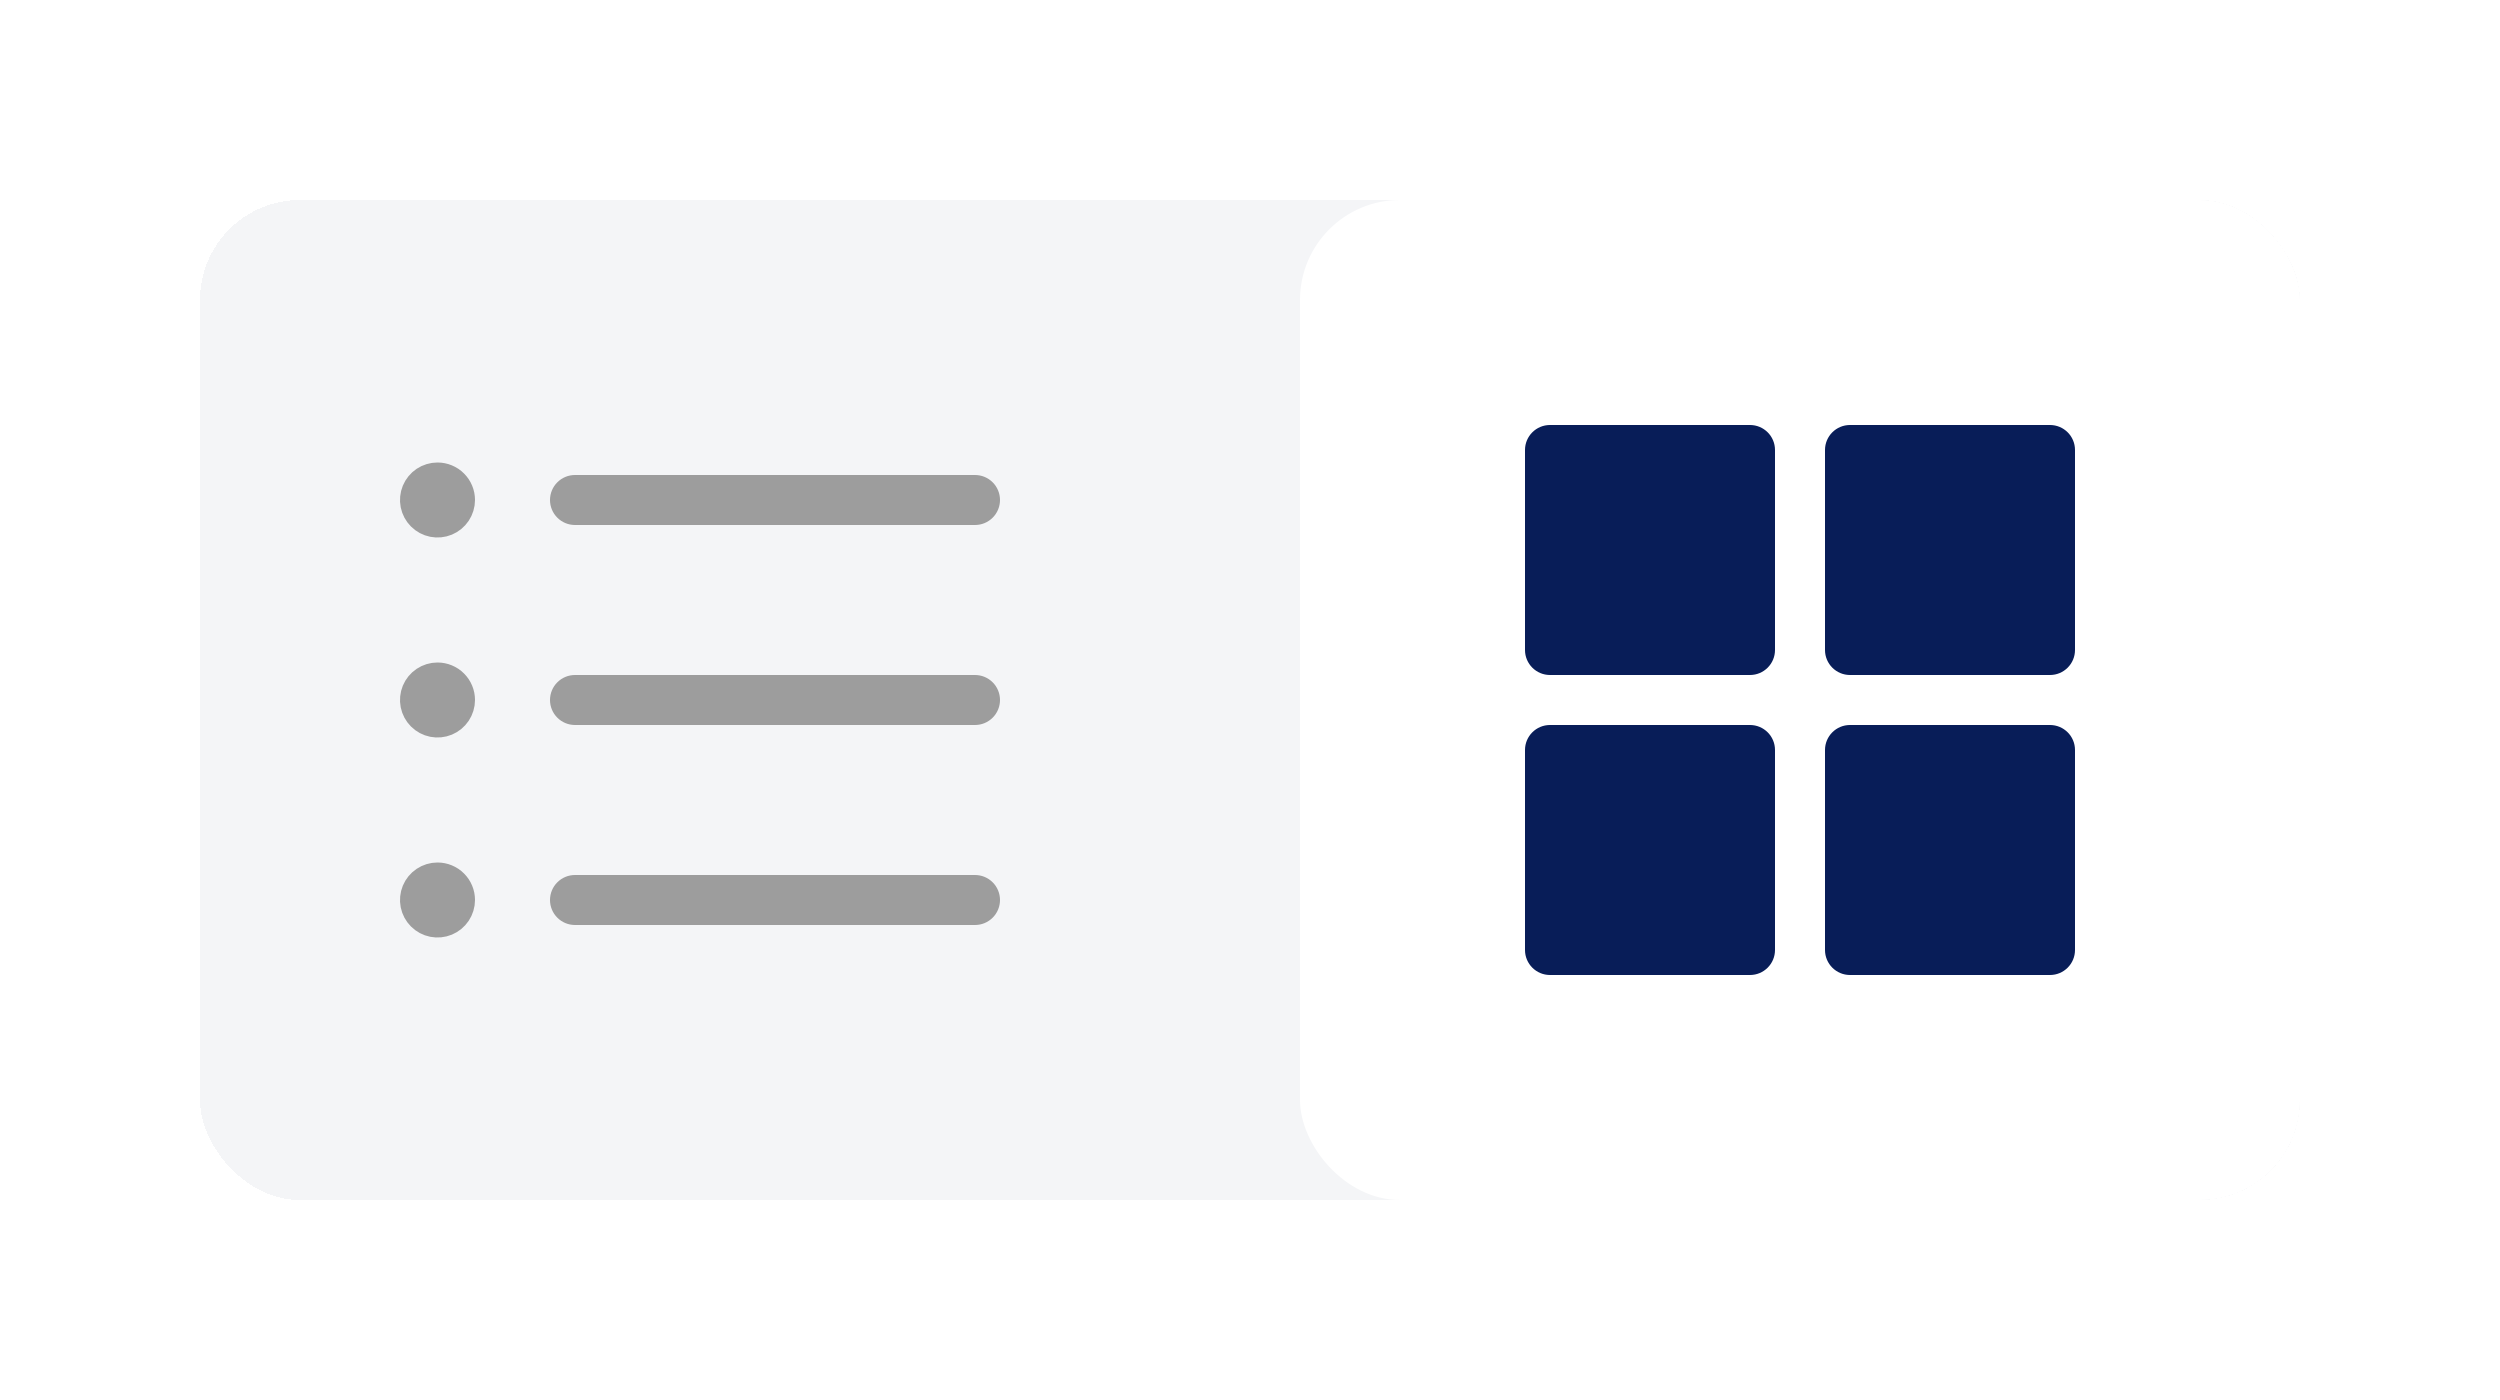 <svg width="100" height="56" viewBox="0 0 100 56" fill="none" xmlns="http://www.w3.org/2000/svg">
<g filter="url(#filter0_d_6095_4922)">
<rect x="6" y="4" width="84" height="40" rx="4" fill="#F4F5F7" shape-rendering="crispEdges"/>
<path d="M20 16C20 15.735 20.105 15.48 20.293 15.293C20.48 15.105 20.735 15 21 15H37C37.265 15 37.52 15.105 37.707 15.293C37.895 15.48 38 15.735 38 16C38 16.265 37.895 16.52 37.707 16.707C37.52 16.895 37.265 17 37 17H21C20.735 17 20.48 16.895 20.293 16.707C20.105 16.52 20 16.265 20 16ZM37 23H21C20.735 23 20.48 23.105 20.293 23.293C20.105 23.48 20 23.735 20 24C20 24.265 20.105 24.52 20.293 24.707C20.48 24.895 20.735 25 21 25H37C37.265 25 37.52 24.895 37.707 24.707C37.895 24.52 38 24.265 38 24C38 23.735 37.895 23.48 37.707 23.293C37.52 23.105 37.265 23 37 23ZM37 31H21C20.735 31 20.48 31.105 20.293 31.293C20.105 31.48 20 31.735 20 32C20 32.265 20.105 32.52 20.293 32.707C20.48 32.895 20.735 33 21 33H37C37.265 33 37.52 32.895 37.707 32.707C37.895 32.52 38 32.265 38 32C38 31.735 37.895 31.48 37.707 31.293C37.52 31.105 37.265 31 37 31Z" fill="#9D9D9D"/>
<path d="M14.944 23.169C15.109 23.059 15.302 23 15.5 23C15.765 23 16.02 23.105 16.207 23.293C16.395 23.48 16.5 23.735 16.5 24C16.5 24.198 16.441 24.391 16.331 24.556C16.222 24.72 16.065 24.848 15.883 24.924C15.7 25 15.499 25.019 15.305 24.981C15.111 24.942 14.933 24.847 14.793 24.707C14.653 24.567 14.558 24.389 14.519 24.195C14.481 24.001 14.5 23.8 14.576 23.617C14.652 23.435 14.78 23.278 14.944 23.169ZM14.944 15.168C15.109 15.059 15.302 15 15.5 15C15.765 15 16.02 15.105 16.207 15.293C16.395 15.48 16.5 15.735 16.5 16C16.5 16.198 16.441 16.391 16.331 16.556C16.222 16.72 16.065 16.848 15.883 16.924C15.7 17 15.499 17.019 15.305 16.981C15.111 16.942 14.933 16.847 14.793 16.707C14.653 16.567 14.558 16.389 14.519 16.195C14.481 16.001 14.5 15.8 14.576 15.617C14.652 15.435 14.78 15.278 14.944 15.168ZM14.944 31.169C15.109 31.059 15.302 31 15.5 31C15.765 31 16.02 31.105 16.207 31.293C16.395 31.48 16.5 31.735 16.5 32C16.5 32.198 16.441 32.391 16.331 32.556C16.222 32.72 16.065 32.848 15.883 32.924C15.7 33 15.499 33.019 15.305 32.981C15.111 32.942 14.933 32.847 14.793 32.707C14.653 32.567 14.558 32.389 14.519 32.195C14.481 32.001 14.5 31.8 14.576 31.617C14.652 31.435 14.78 31.278 14.944 31.169Z" fill="#9D9D9D" stroke="#9D9D9D"/>
<rect x="50" y="4" width="40" height="40" rx="4" fill="white"/>
<path d="M68 13H60C59.448 13 59 13.448 59 14V22C59 22.552 59.448 23 60 23H68C68.552 23 69 22.552 69 22V14C69 13.448 68.552 13 68 13Z" fill="#081D58"/>
<path d="M80 13H72C71.448 13 71 13.448 71 14V22C71 22.552 71.448 23 72 23H80C80.552 23 81 22.552 81 22V14C81 13.448 80.552 13 80 13Z" fill="#081D58"/>
<path d="M68 25H60C59.448 25 59 25.448 59 26V34C59 34.552 59.448 35 60 35H68C68.552 35 69 34.552 69 34V26C69 25.448 68.552 25 68 25Z" fill="#081D58"/>
<path d="M80 25H72C71.448 25 71 25.448 71 26V34C71 34.552 71.448 35 72 35H80C80.552 35 81 34.552 81 34V26C81 25.448 80.552 25 80 25Z" fill="#081D58"/>
</g>
<defs>
<filter id="filter0_d_6095_4922" x="0" y="0" width="100" height="56" filterUnits="userSpaceOnUse" color-interpolation-filters="sRGB">
<feFlood flood-opacity="0" result="BackgroundImageFix"/>
<feColorMatrix in="SourceAlpha" type="matrix" values="0 0 0 0 0 0 0 0 0 0 0 0 0 0 0 0 0 0 127 0" result="hardAlpha"/>
<feOffset dx="2" dy="4"/>
<feGaussianBlur stdDeviation="4"/>
<feComposite in2="hardAlpha" operator="out"/>
<feColorMatrix type="matrix" values="0 0 0 0 0.854 0 0 0 0 0.854 0 0 0 0 0.854 0 0 0 0.46 0"/>
<feBlend mode="normal" in2="BackgroundImageFix" result="effect1_dropShadow_6095_4922"/>
<feBlend mode="normal" in="SourceGraphic" in2="effect1_dropShadow_6095_4922" result="shape"/>
</filter>
</defs>
</svg>
